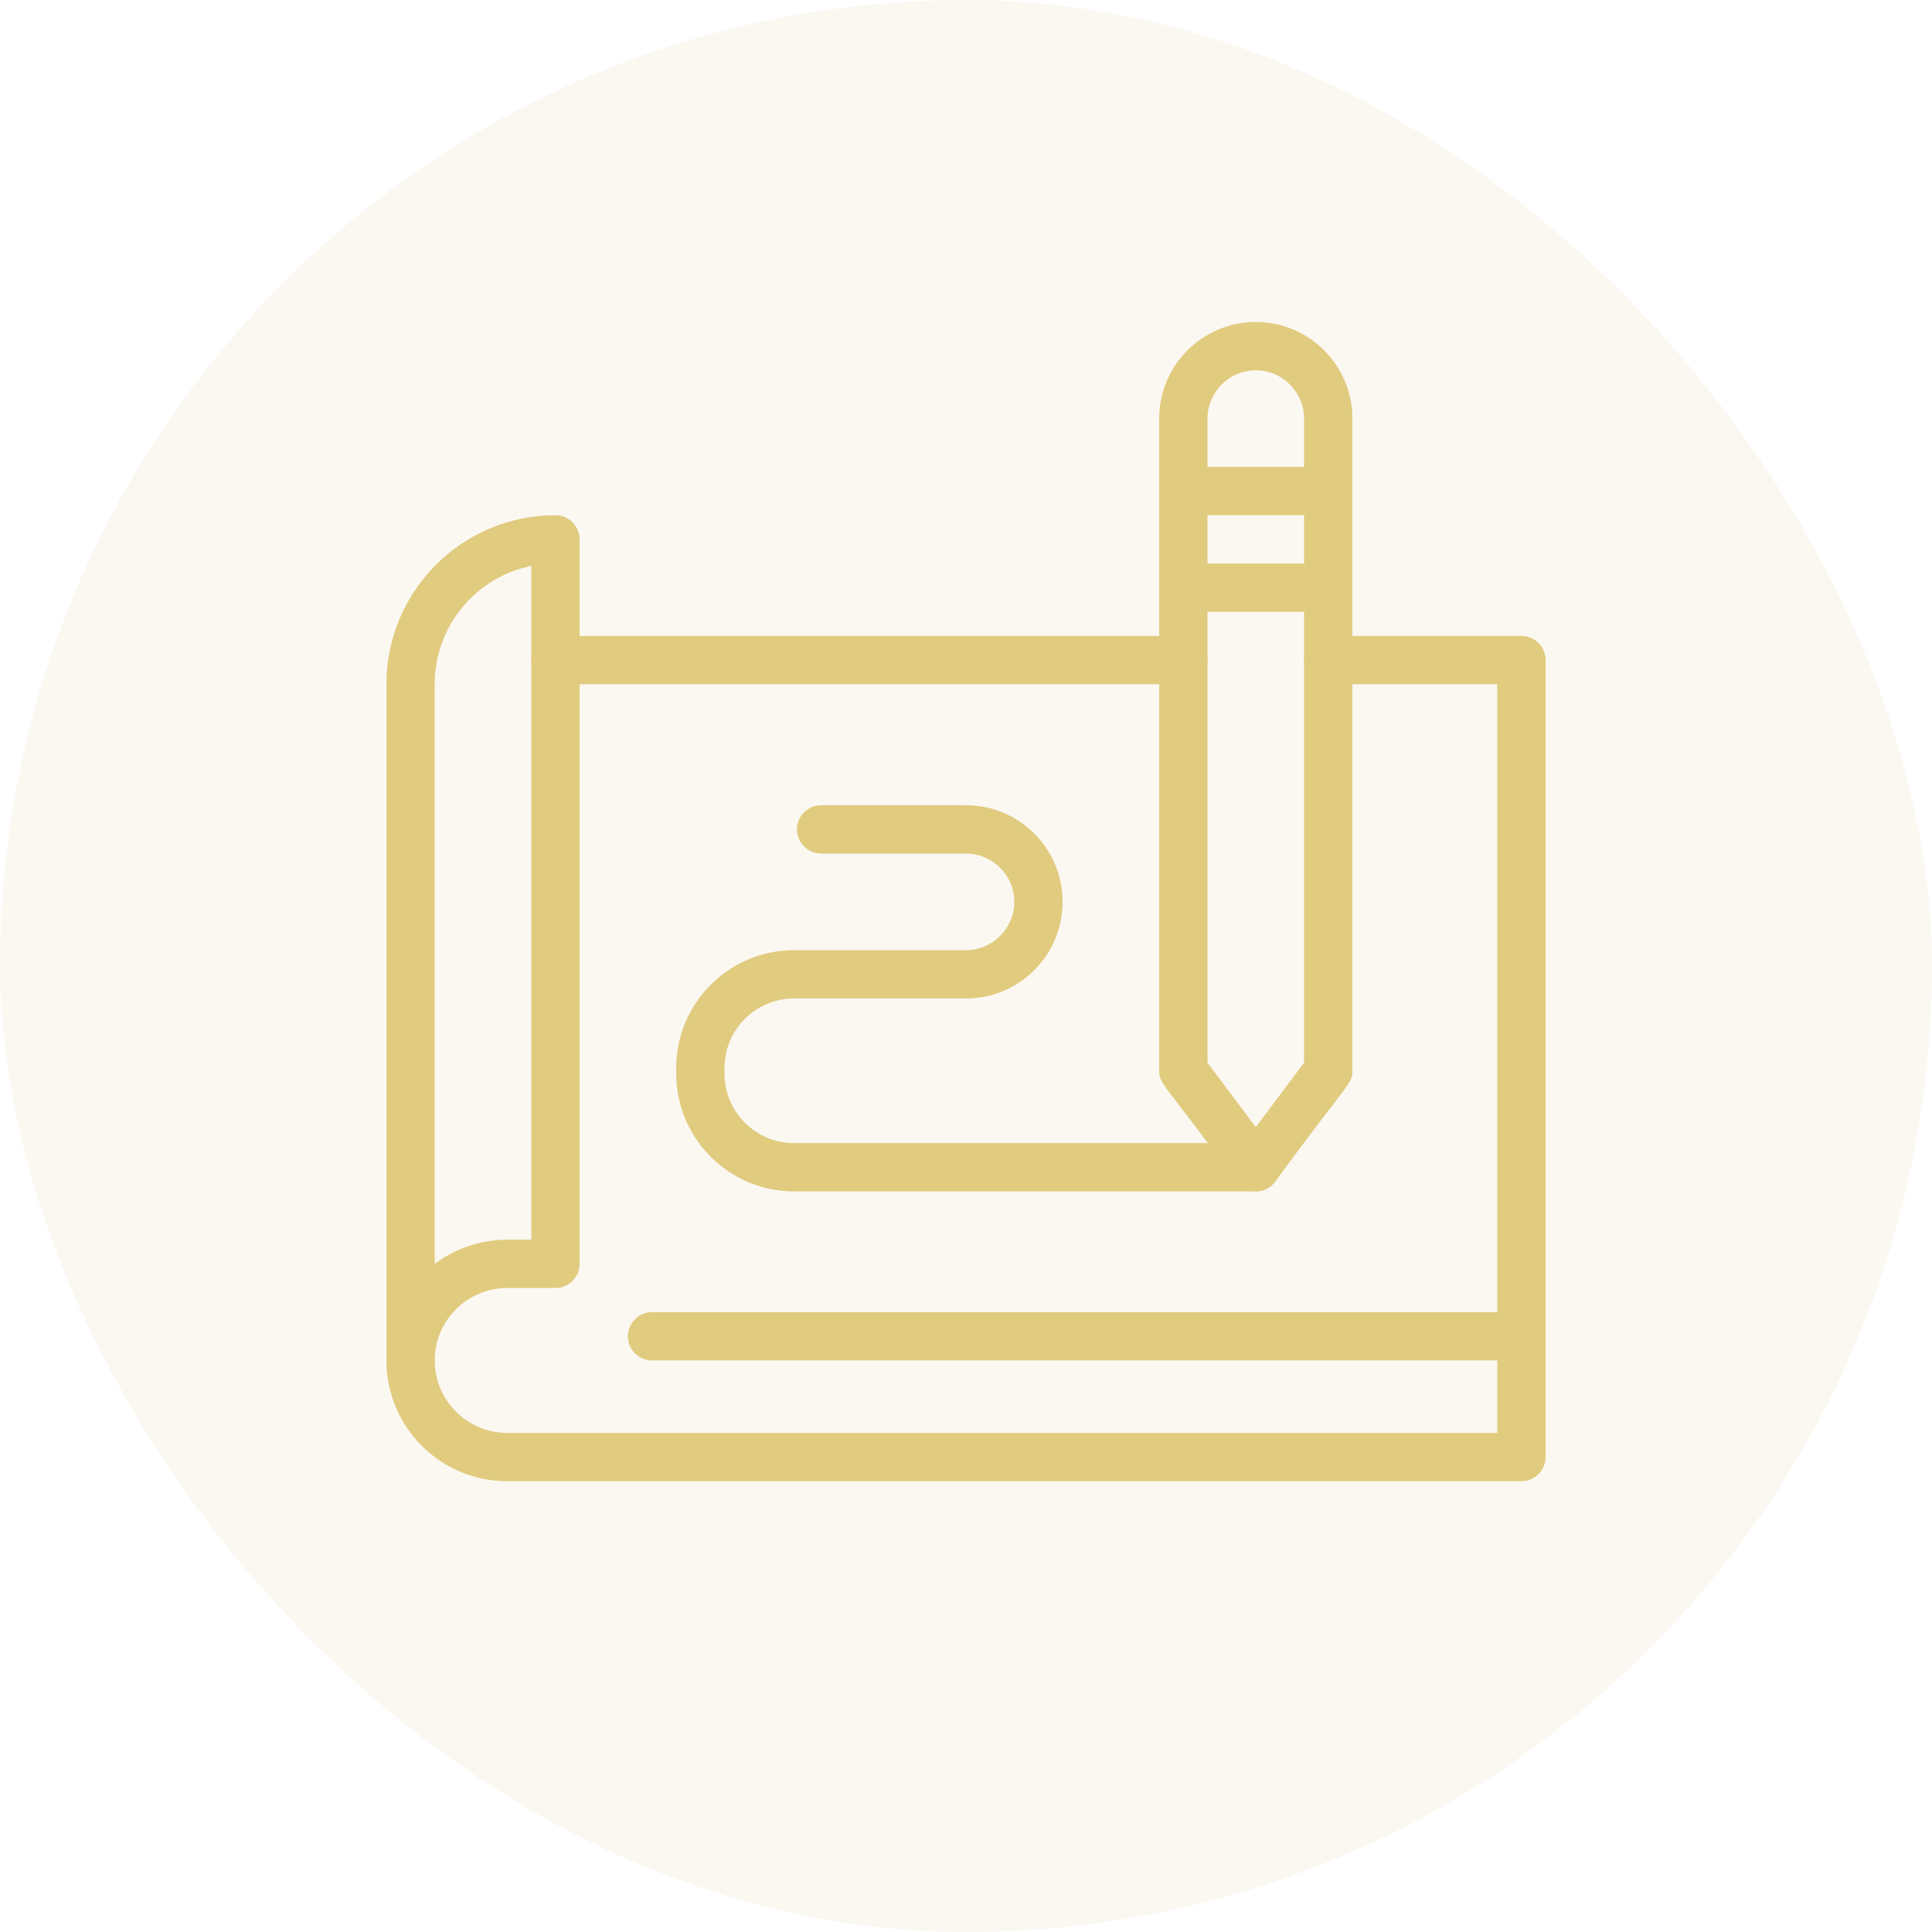 <?xml version="1.0" encoding="UTF-8"?> <svg xmlns="http://www.w3.org/2000/svg" width="60" height="60" viewBox="0 0 60 60" fill="none"><path d="M36.75 21.25H17.25C16.837 21.25 16.5 20.913 16.5 20.5C16.5 20.087 16.837 19.75 17.25 19.75H36.75C37.163 19.75 37.5 20.087 37.5 20.5C37.5 20.913 37.163 21.25 36.75 21.25Z" fill="#E2CD7F"></path><path d="M47.25 46H15.75C13.68 46 12 44.32 12 42.25V21.25C12 18.355 14.355 16 17.25 16C17.663 16 18 16.337 18 16.75V39.25C18 39.663 17.663 40 17.25 40H15.75C14.512 40 13.5 41.013 13.5 42.25C13.5 43.487 14.512 44.5 15.75 44.5H46.5V21.25H41.25C40.837 21.25 40.5 20.913 40.5 20.5C40.5 20.087 40.837 19.75 41.25 19.75H47.25C47.663 19.75 48 20.087 48 20.5V45.25C48 45.663 47.663 46 47.25 46ZM16.5 17.575C14.79 17.92 13.5 19.435 13.5 21.25V39.25C14.13 38.778 14.91 38.5 15.75 38.5H16.5V17.575Z" fill="#E2CD7F"></path><path d="M38.4 36.7C36.15 33.617 36 33.685 36 33.25V13C36 11.342 37.343 10 39 10C40.657 10 42 11.342 42 13V33.25C42 33.685 41.858 33.61 39.6 36.7C39.3 37.097 38.7 37.097 38.4 36.7ZM37.5 33.002L39 35.005L40.5 33.002V13C40.5 12.175 39.825 11.5 39 11.5C38.175 11.5 37.5 12.175 37.5 13V33.002Z" fill="#E2CD7F"></path><path d="M41.25 16H36.75C36.337 16 36 15.662 36 15.25C36 14.838 36.337 14.5 36.75 14.5H41.25C41.663 14.5 42 14.838 42 15.25C42 15.662 41.663 16 41.25 16ZM41.25 19H36.75C36.337 19 36 18.663 36 18.25C36 17.837 36.337 17.5 36.75 17.5H41.25C41.663 17.5 42 17.837 42 18.25C42 18.663 41.663 19 41.25 19ZM39 37H24.66C22.642 37 21 35.358 21 33.34V33.167C21 31.15 22.642 29.508 24.66 29.508H30C30.825 29.508 31.5 28.832 31.5 28.008C31.5 27.183 30.825 26.508 30 26.508H25.5C25.087 26.508 24.75 26.17 24.75 25.758C24.75 25.345 25.087 25.008 25.5 25.008H30C31.657 25.008 33 26.35 33 28.008C33 29.665 31.657 31.008 30 31.008H24.66C23.468 31.008 22.5 31.975 22.5 33.167V33.34C22.5 34.532 23.468 35.5 24.66 35.5H39C39.413 35.5 39.75 35.837 39.75 36.25C39.75 36.663 39.413 37 39 37ZM47.25 42.25H20.25C19.837 42.25 19.5 41.913 19.5 41.5C19.5 41.087 19.837 40.75 20.25 40.75H47.25C47.663 40.75 48 41.087 48 41.5C48 41.913 47.663 42.25 47.25 42.25Z" fill="#E2CD7F"></path><rect width="60" height="60" rx="30" fill="#D6BD7E" fill-opacity="0.1"></rect></svg> 